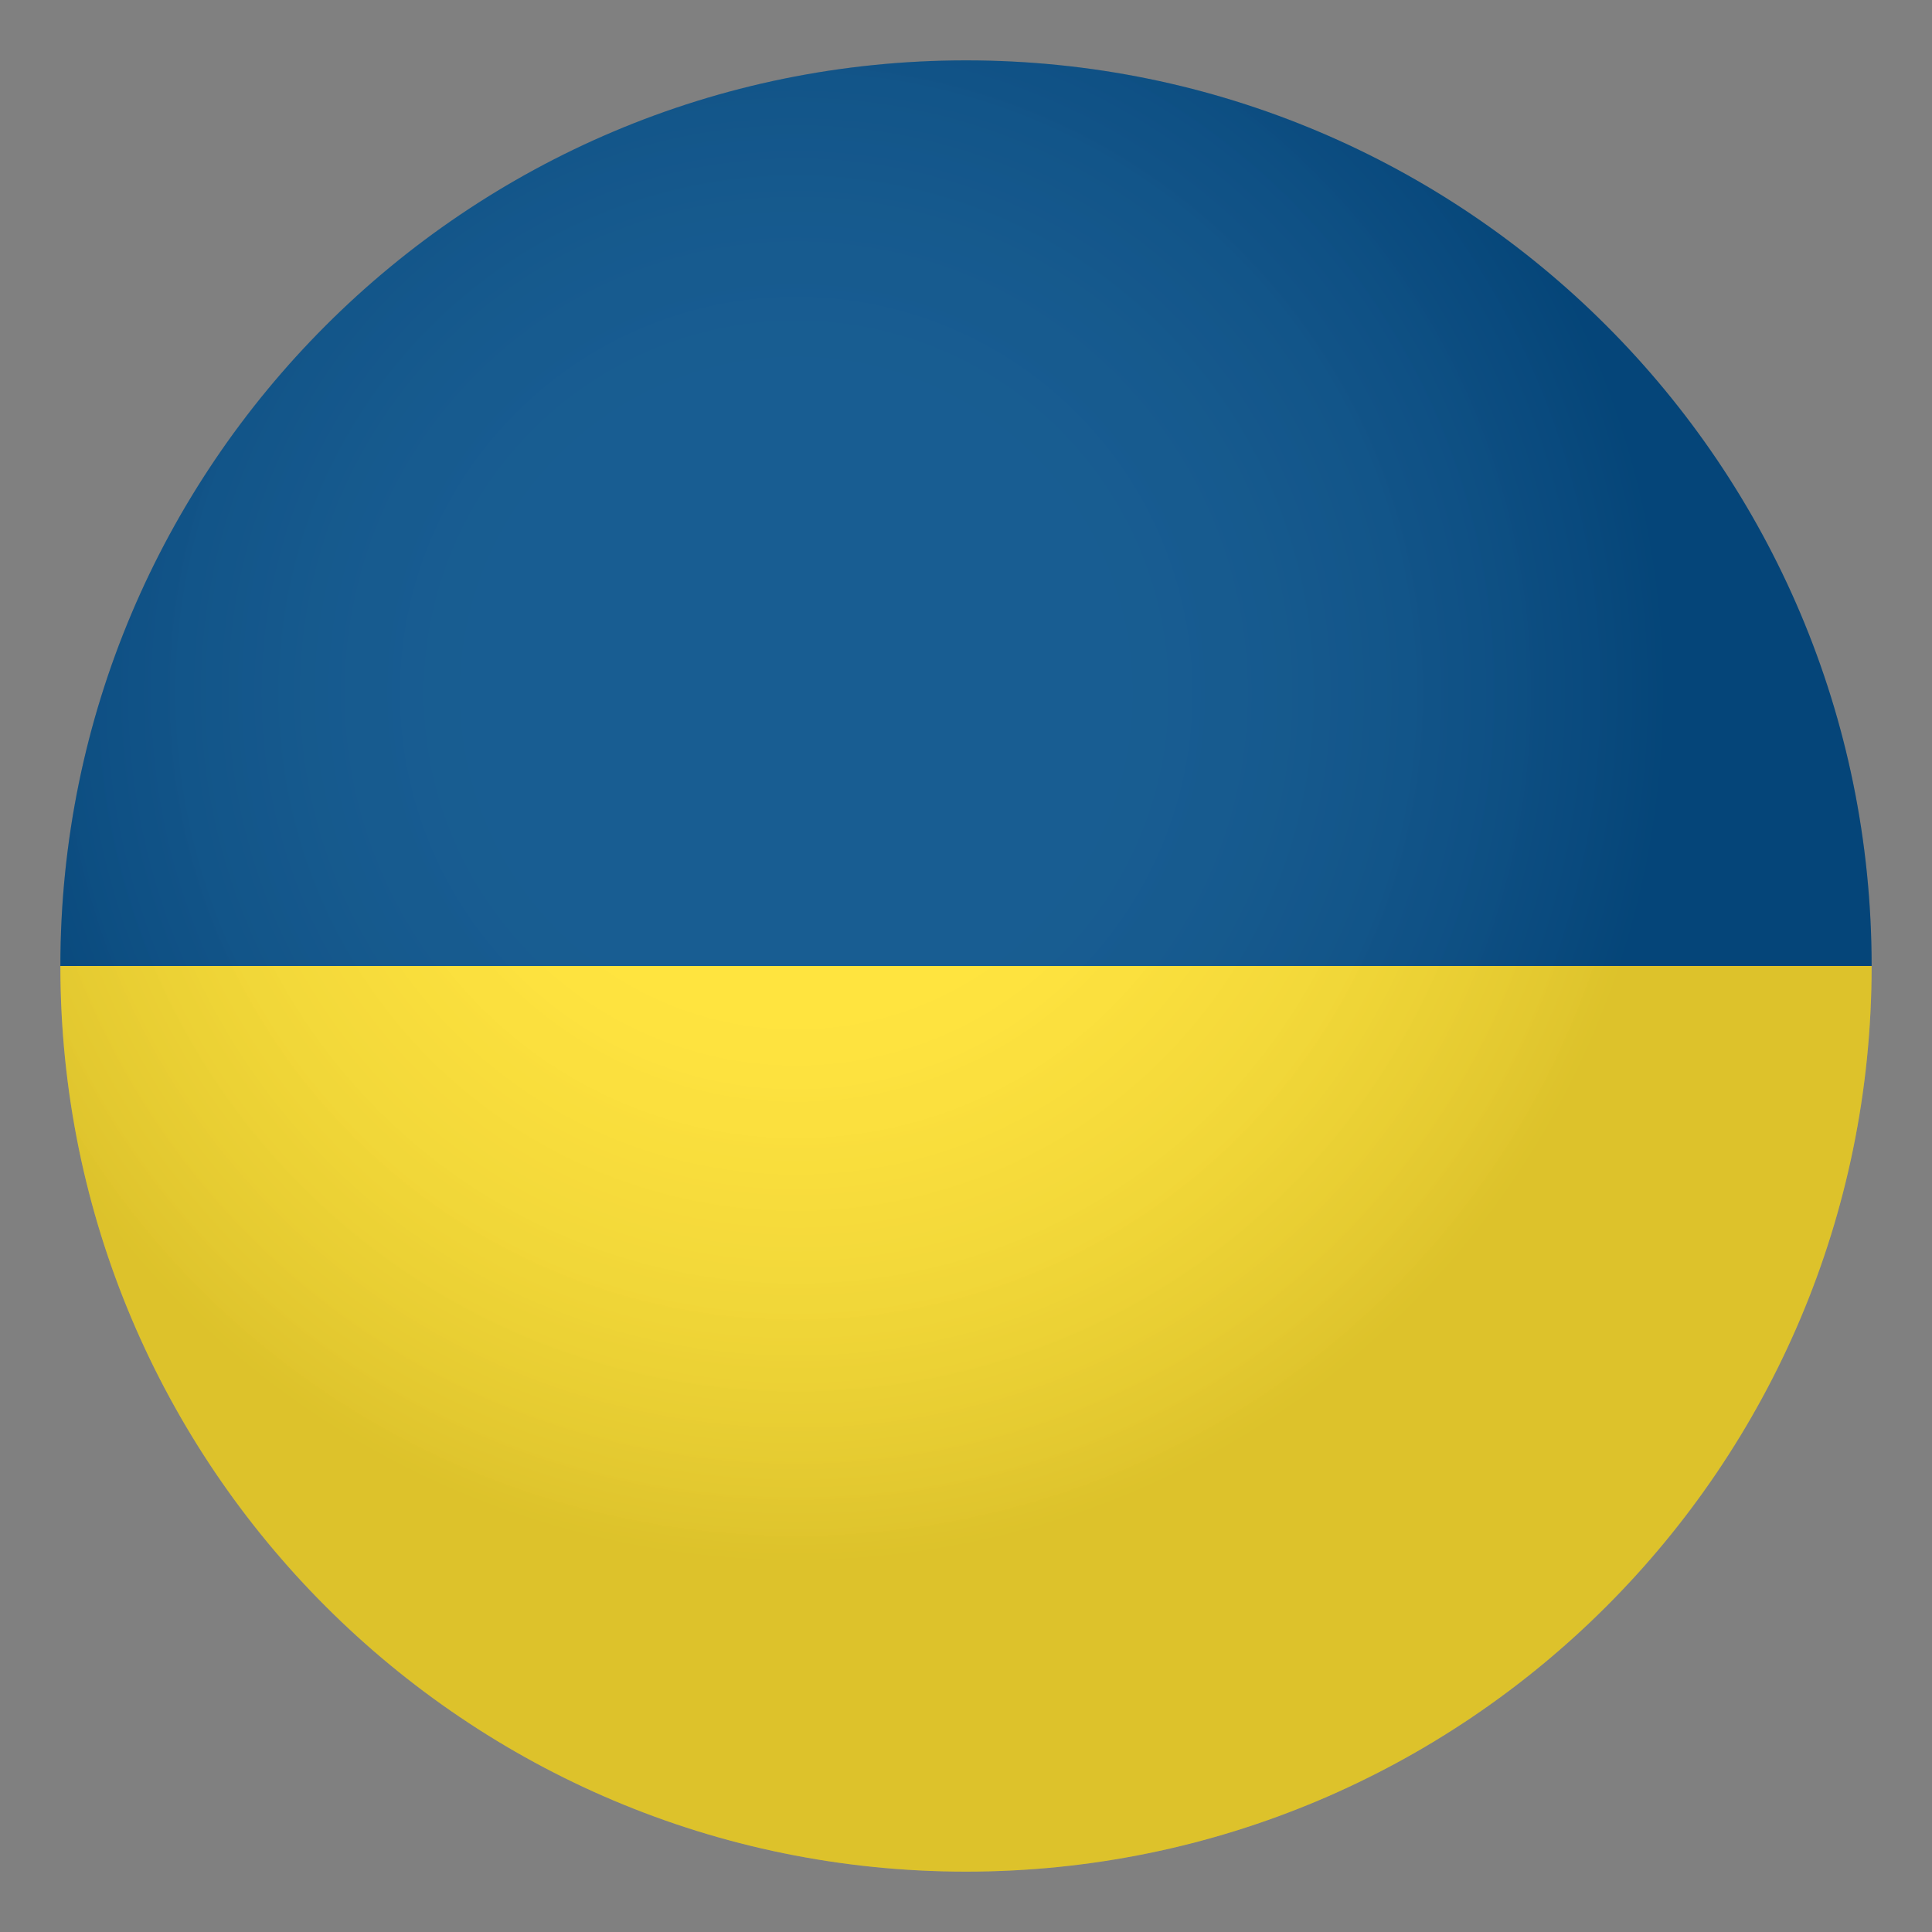 <svg xmlns="http://www.w3.org/2000/svg" width="64" height="64" viewBox="0 0 64 64"><rect x="0" y="0" width="64" height="64" fill="#808080" stroke="none"/><path fill="#FFE12C" d="M32 62c16.569 0 30-13.431 30-30H2c0 16.569 13.432 30 30 30z"/><path fill="#014D87" d="M32 2C15.432 2 2 15.432 2 32h60C62 15.432 48.569 2 32 2z"/><radialGradient id="1f1fa-1f1e6-a" cx="26.375" cy="553.518" r="28.814" gradientTransform="translate(0 -530.56)" gradientUnits="userSpaceOnUse"><stop offset=".364" stop-color="#fff" stop-opacity=".3"/><stop offset=".453" stop-color="#e5e5e6" stop-opacity=".328"/><stop offset=".645" stop-color="#a3a1a7" stop-opacity=".388"/><stop offset=".921" stop-color="#393644" stop-opacity=".475"/><stop offset="1" stop-color="#1a1626" stop-opacity=".5"/></radialGradient><path opacity=".3" fill="url(#1f1fa-1f1e6-a)" d="M62 32c0 16.568-13.432 30-30 30S2 48.568 2 32 15.432 2 32 2s30 13.432 30 30"/></svg>